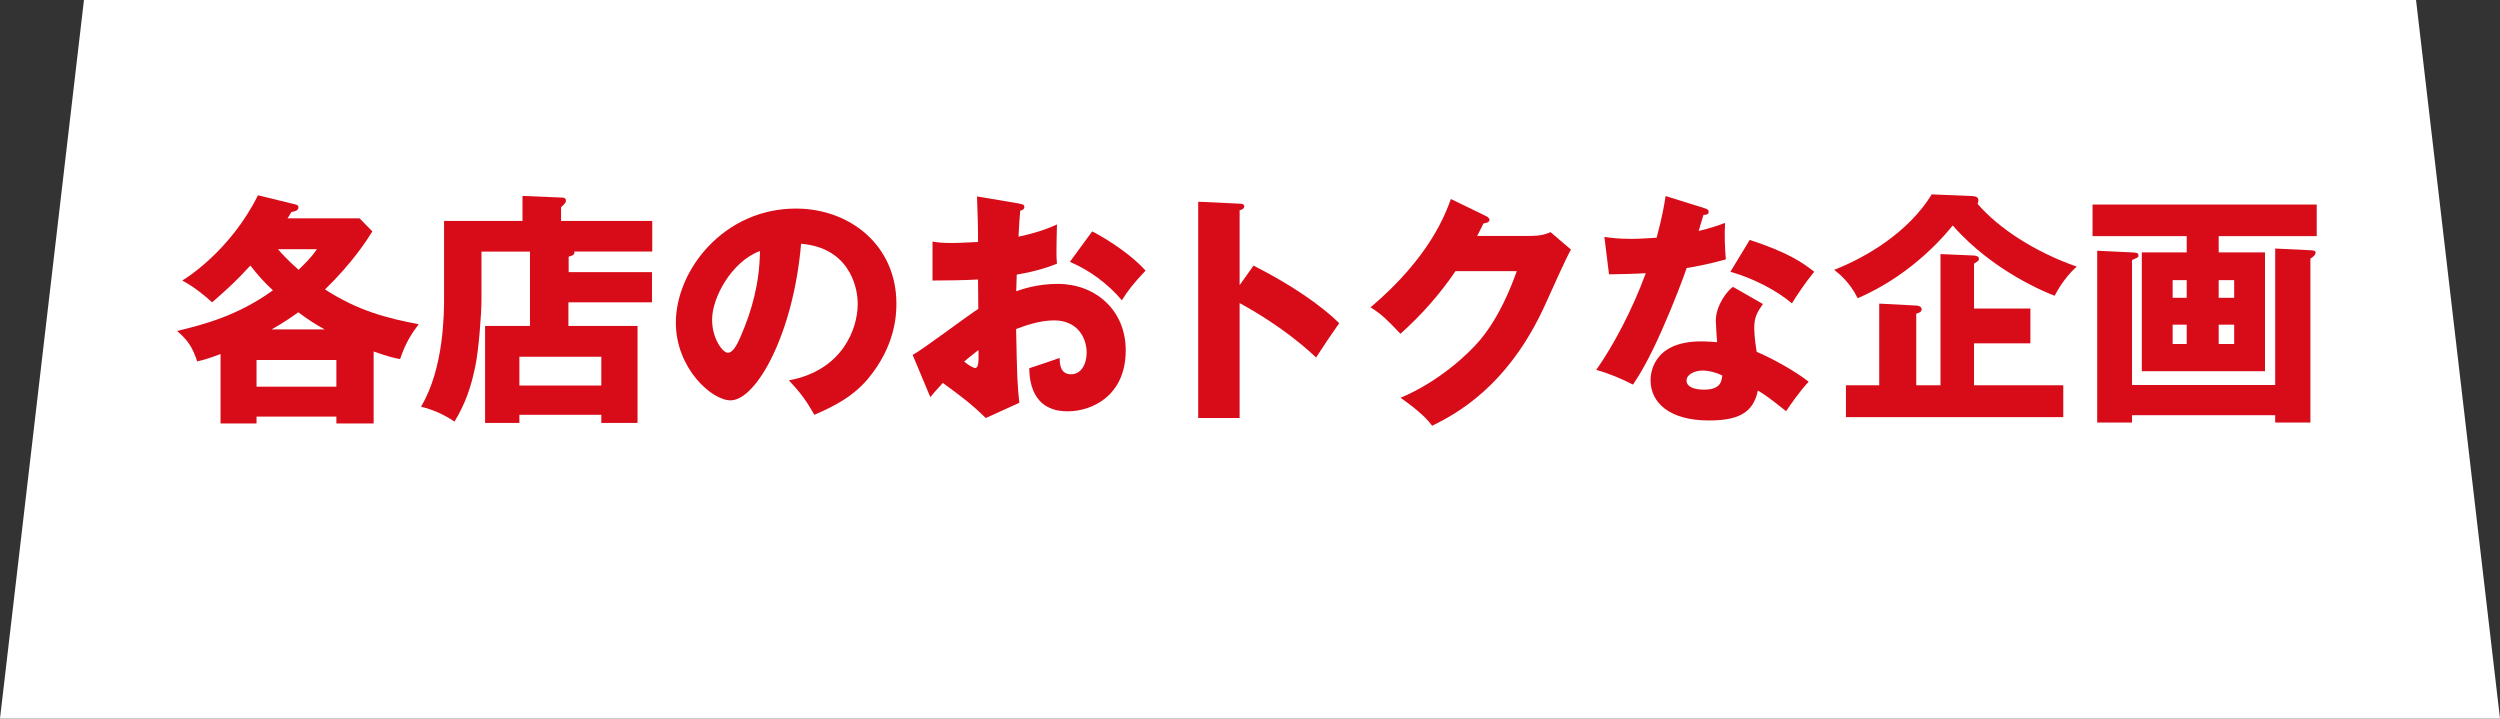 <?xml version="1.0" encoding="UTF-8"?>
<svg id="_レイヤー_2" data-name="レイヤー 2" xmlns="http://www.w3.org/2000/svg" viewBox="0 0 193.83 55.71">
  <rect x="0" y="0" width="193.83" height="55.71" fill="#333333" stroke="none"/>
  <defs>
    <style>
      .cls-1 {
        fill: #fff;
      }

      .cls-2 {
        fill: #d80c18;
      }
    </style>
  </defs>
  <g id="fix">
    <polygon class="cls-1" points="6.51 0 187.32 0 193.83 55.71 0 55.71 6.51 0"/>
    <g>
      <path class="cls-2" d="M28.95,32.83h-2.87v-.53h-6.19v.53h-2.79v-5.38c-1.06.4-1.46.49-1.81.57-.38-1.12-.7-1.61-1.56-2.36,2.03-.49,4.67-1.16,7.43-3.15-.65-.59-1.22-1.24-1.75-1.92-1.14,1.23-1.52,1.58-2.96,2.85-.74-.66-1.46-1.23-2.32-1.69.23-.13,3.72-2.28,5.87-6.61l2.74.67c.27.06.4.09.4.27,0,.27-.36.32-.55.36-.13.23-.17.3-.3.49h5.59l.99,1.01c-.4.65-1.52,2.41-3.67,4.5,2.58,1.67,4.79,2.22,7.26,2.7-.53.7-1.01,1.42-1.44,2.7-.42-.08-.82-.15-2.05-.59v5.59ZM26.08,29.98v-2.07h-6.19v2.07h6.19ZM25.18,25.54c-.63-.34-1.22-.7-2.05-1.33-.38.27-1.06.76-2.07,1.33h4.12ZM21.55,19.32c.72.84,1.41,1.42,1.6,1.6.97-.93,1.23-1.33,1.42-1.6h-3.02Z"/>
      <path class="cls-2" d="M50.55,21.11v2.33h-6.48v1.83h5.36v7.52h-2.81v-.63h-6.35v.63h-2.66v-7.52h3.48v-5.76h-3.76v3.74c0,1.08-.21,3.84-.47,5.11-.34,1.65-.74,2.85-1.62,4.33-.4-.27-1.31-.85-2.6-1.16,1.79-2.96,1.79-7.31,1.79-8.46v-5.94h6.08v-1.94l3.08.13c.1,0,.29.02.29.25,0,.09-.06.17-.11.23-.13.13-.17.19-.27.27v1.06h7.07v2.37h-6.04c.02.15.02.29-.44.4v1.2h6.48ZM40.27,29.89h6.35v-2.23h-6.35v2.23Z"/>
      <path class="cls-2" d="M61.16,29.49c4.12-.76,5.34-3.95,5.34-5.93,0-1.54-.82-4.37-4.39-4.66-.59,6.95-3.46,12.14-5.47,12.14-1.48,0-4.24-2.51-4.24-6.02,0-4.08,3.72-8.85,9.31-8.85,4.16,0,7.79,2.83,7.79,7.37,0,.87-.08,3.31-2.24,5.87-1.16,1.35-2.51,2.05-4.12,2.75-.63-1.1-1.04-1.67-1.98-2.68ZM55.21,24.79c0,1.46.82,2.56,1.22,2.56.46,0,.82-.85,1.03-1.35.82-1.88,1.44-4.07,1.46-6.54-2.2.82-3.71,3.61-3.71,5.32Z"/>
      <path class="cls-2" d="M79.02,15.79c.25.04.4.08.4.25,0,.21-.21.27-.32.3-.06.57-.09,1.24-.13,2.01,1.08-.23,2.03-.51,2.98-.95-.02.7-.04,1.58-.04,2.01,0,.51,0,.65.04,1.03-.46.19-1.44.57-3.12.85,0,.21-.04,1.12-.04,1.29.49-.17,1.65-.57,3.23-.57,2.87,0,5.26,2,5.26,5.15,0,3.53-2.62,4.73-4.5,4.73-2.87,0-2.96-2.55-2.98-3.34.4-.13,2.11-.7,2.36-.8,0,.38,0,1.27.89,1.27.72,0,1.2-.72,1.2-1.67,0-1.18-.72-2.51-2.53-2.51-1.16,0-2.32.44-2.94.67.08,3.8.09,4.24.25,5.72l-2.6,1.18c-1.01-.99-1.81-1.62-3.33-2.72-.48.51-.7.78-.97,1.1l-1.37-3.27c.87-.48,4.33-3.1,5.09-3.57,0-.67,0-.82-.02-2.28-1.12.06-2.45.08-3.53.08v-3.02c.38.06.68.11,1.5.11.74,0,1.8-.08,2.03-.08,0-1.42-.02-1.63-.08-3.53l3.27.55ZM74.76,28.04c.36.3.72.49.85.49.29,0,.27-.67.25-1.39-.23.19-.63.48-1.1.89ZM84.68,17.94c1.33.68,3.12,1.9,4.14,3.04-1.01,1.06-1.42,1.63-1.84,2.3-1.08-1.27-2.45-2.3-4.03-2.98l1.73-2.36Z"/>
      <path class="cls-2" d="M97.2,20.6c2.81,1.42,5.23,3.06,6.63,4.46-.86,1.23-.95,1.37-1.79,2.66-.63-.59-2.53-2.36-5.93-4.22v8.91h-3.21V15.64l3.21.15c.13,0,.36.02.36.21s-.21.27-.36.3v5.81l1.08-1.52Z"/>
      <path class="cls-2" d="M118.87,18.28c.63,0,.97-.13,1.35-.28l1.58,1.35c-.34.57-1.5,3.17-1.94,4.14-2.93,6.57-7.14,8.68-8.82,9.52-.32-.42-.85-1.04-2.45-2.17,2.89-1.22,5.19-3.31,6.18-4.5,1.54-1.86,2.41-4.16,2.83-5.32h-4.75c-1.22,1.8-2.66,3.42-4.27,4.86-1.03-1.08-1.41-1.48-2.32-2.05,4.62-3.91,5.81-7.26,6.23-8.4l2.74,1.33c.08.04.25.13.25.29,0,.19-.27.25-.46.27-.3.59-.36.74-.49.97h4.35Z"/>
      <path class="cls-2" d="M124.39,18.37c.57.08,1.1.15,2.11.15.55,0,1.12-.04,1.94-.09.44-1.63.57-2.43.7-3.23l2.98.93c.27.08.36.15.36.3,0,.23-.3.23-.4.23-.06.13-.3,1.01-.38,1.25.93-.23,1.5-.42,2.05-.63-.06.78-.02,2.07.06,2.83-1.35.38-2.41.57-3.04.67-.27.78-.91,2.53-1.94,4.86-1.01,2.28-1.71,3.42-2.22,4.18-.89-.46-1.92-.89-2.85-1.14,1.31-1.86,2.81-4.67,3.84-7.5-.44.04-2.26.09-2.85.09l-.36-2.91ZM136.69,23.56c-.46.65-.68,1.06-.68,1.86,0,.63.13,1.52.19,1.86,1.14.47,3.04,1.52,4.03,2.32-.65.67-1.5,1.9-1.75,2.28-1.44-1.14-1.61-1.25-2.19-1.6-.36,1.79-1.61,2.32-3.8,2.32-3.02,0-4.52-1.35-4.52-3.13,0-.36.08-3,3.91-3,.53,0,.91.04,1.25.06-.02-.13-.1-1.5-.1-1.65,0-1.23.91-2.36,1.33-2.64l2.32,1.33ZM131.98,28.73c-.53,0-1.22.27-1.22.78,0,.46.55.7,1.35.7,1.29,0,1.37-.63,1.42-1.1-.46-.23-1.04-.38-1.56-.38ZM135.66,18.6c3.02.99,4.14,1.79,5,2.47-.65.78-1.41,1.92-1.73,2.45-1.12-.97-3.02-1.96-4.77-2.45l1.5-2.47Z"/>
      <path class="cls-2" d="M152.9,15.2c.49.02.49.25.49.34,0,.06-.02.17-.06.27,1.6,1.86,4.39,3.71,7.68,4.86-.72.65-1.29,1.46-1.71,2.26-.46-.17-4.75-1.84-7.9-5.45-.25.3-2.91,3.74-7.37,5.64-.63-1.27-1.43-1.88-1.82-2.2,2.53-.99,5.78-2.94,7.56-5.85l3.13.13ZM159.97,29.87v2.47h-16.85v-2.47h2.58v-6.33l2.87.15c.13,0,.42.06.42.29,0,.21-.23.29-.42.34v5.55h1.88v-10.17l2.6.11c.25.02.38.11.38.25s-.04.17-.38.38v3.48h4.37v2.7h-4.37v3.25h6.92Z"/>
      <path class="cls-2" d="M172.02,19.57h3.59v9.21h-9.55v-9.21h3.48v-1.26h-7.3v-2.45h17.38v2.45h-7.6v1.26ZM176.4,29.85v-10.58l2.73.13c.3.02.4.04.4.19,0,.21-.27.38-.4.46v12.71h-2.73v-.57h-11.1v.57h-2.7v-13.32l2.7.13c.34.02.5.02.5.25,0,.13-.06.15-.5.34v9.69h11.1ZM169.54,23.09v-1.37h-1.09v1.37h1.09ZM168.45,25.17v1.5h1.09v-1.5h-1.09ZM173.22,23.09v-1.37h-1.2v1.37h1.2ZM172.02,25.17v1.5h1.2v-1.5h-1.2Z"/>
    </g>
  </g>
</svg>